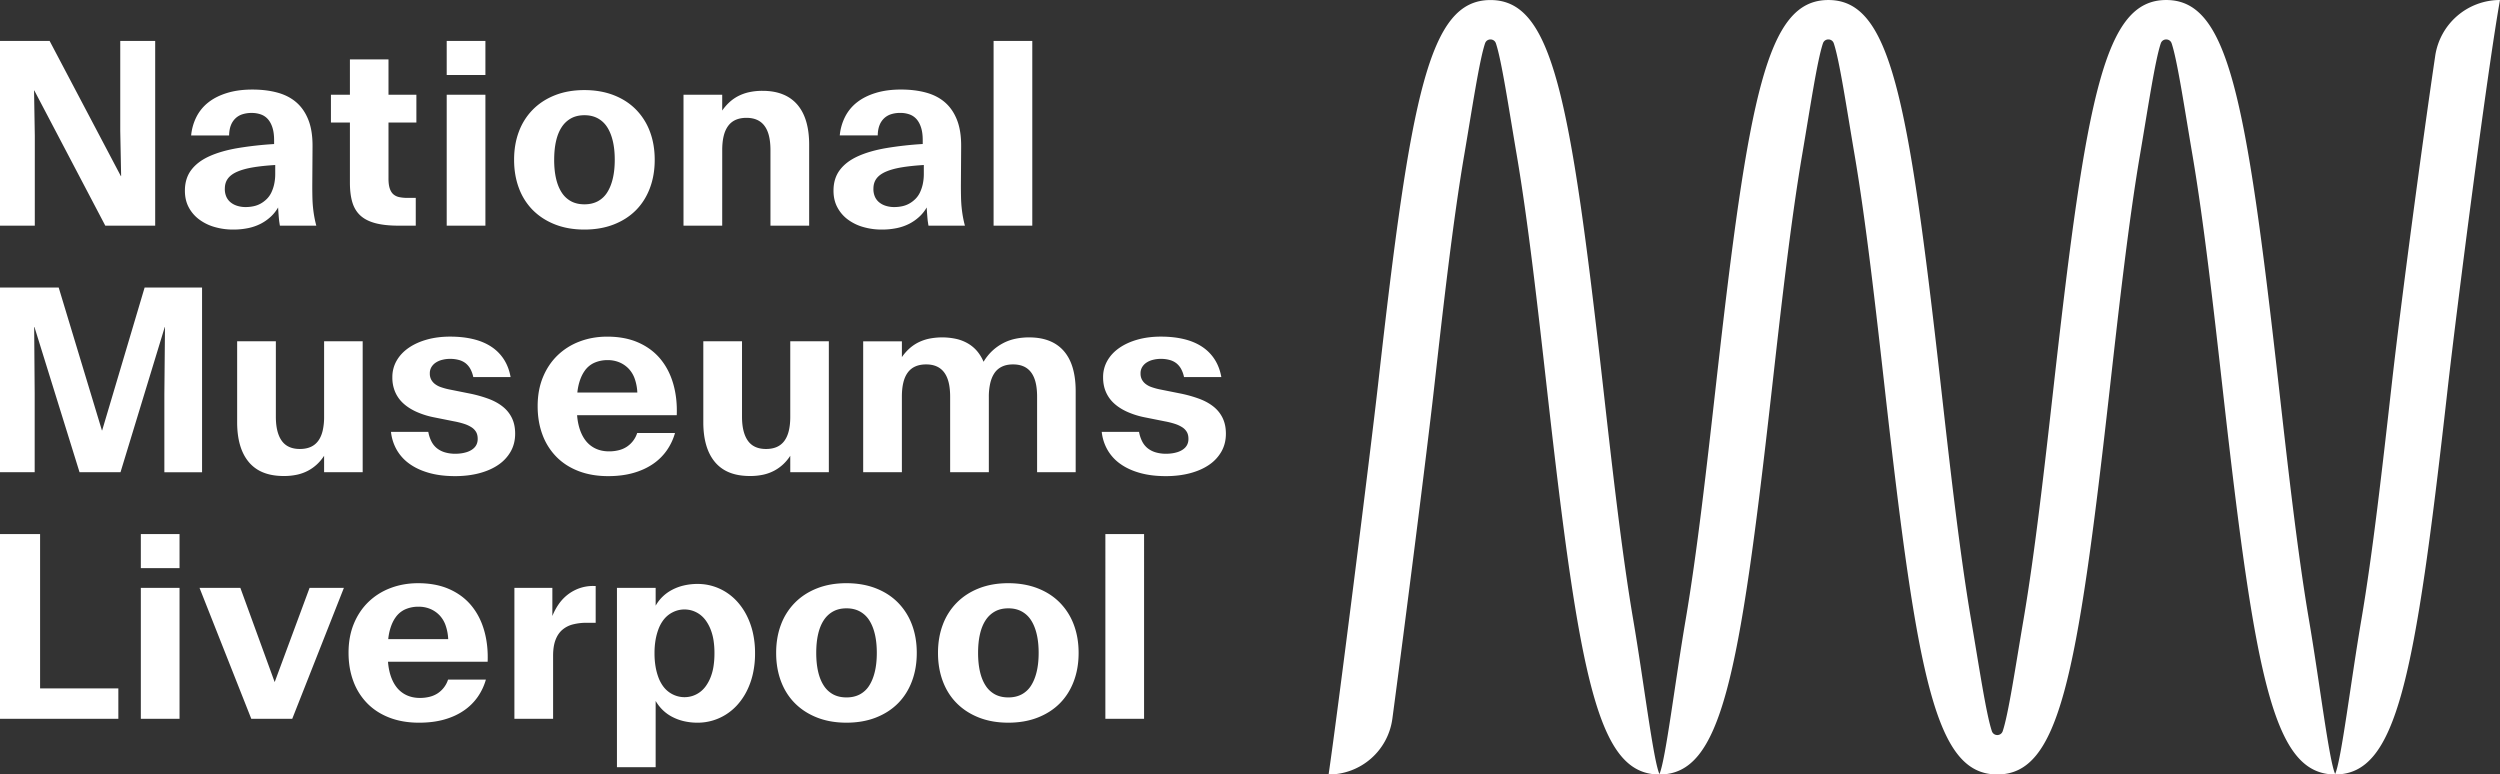 <?xml version="1.0" encoding="UTF-8"?>
<svg xmlns:xlink="http://www.w3.org/1999/xlink" xmlns="http://www.w3.org/2000/svg" viewBox="0 0 6322.26 1958.55" width="6322.26" height="1958.55">
  <rect x="0" y="0" width="6322.26" height="1958.55" fill="#333333" stroke="none"/>
  <defs>
    <style>.a{fill:#ffffff;}</style>
  </defs>
  <path class="a" d="M6788.35,466.91a165.65,165.65,0,0,0-163.86,141.42c-34.1,230.5-87.22,629-109.85,829.94-23.67,210.09-48.14,427.33-76.93,596-26.66,156.19-50.57,355.14-66.25,390-15.66-34.9-39.57-233.84-66.24-390-28.77-168.69-53.24-385.94-76.91-596-82.65-734-128.56-971.33-284.06-971.33s-201.4,237.34-284.05,971.36c-23.66,210.09-48.12,427.33-76.91,596-19.77,115.83-38,238.57-52.52,281.62-4.43,13.14-23,13.14-27.41,0-14.51-43.05-32.76-165.8-52.53-281.63-28.79-168.69-53.25-385.94-76.92-596-82.65-734-128.55-971.33-284-971.33s-201.42,237.33-284.08,971.33c-23.67,210.09-48.13,427.34-76.92,596-26.67,156.23-50.59,355.14-66.25,390.06-15.67-34.83-39.6-233.78-66.27-390-28.8-168.68-53.27-385.94-76.94-596-82.67-734-128.59-971.33-284.1-971.33s-201.46,237.33-284.16,971.32c-19.34,171.6-102.91,836.45-125.23,987.23h0a162.75,162.75,0,0,0,161.32-141.21c32.11-240.39,87.53-676.73,104.82-830.15,23.68-210.09,48.15-427.34,77-596,19.79-115.91,38.06-238.66,52.57-281.69,4.43-13.14,23-13.14,27.41,0,14.51,43,32.78,165.79,52.57,281.7,28.79,168.69,53.27,385.93,76.93,596,82.68,734,128.6,971.33,284.12,971.33S4864,2188.13,4946.69,1454.1c23.67-210.09,48.14-427.34,76.93-596,19.77-115.83,38-238.58,52.54-281.61,4.43-13.14,23-13.14,27.4,0,14.51,43,32.76,165.78,52.53,281.61,28.79,168.69,53.25,385.93,76.92,596,82.65,734,128.55,971.36,284.06,971.36s201.39-237.32,284-971.32c23.66-210.1,48.13-427.34,76.92-596,19.77-115.83,38-238.58,52.53-281.62,4.43-13.14,23-13.14,27.41,0,14.5,43,32.76,165.79,52.53,281.62,28.78,168.69,53.24,385.93,76.91,596,82.66,734,128.56,971.33,284.06,971.33s201.42-237.32,284.08-971.32c23.67-210.1,101.24-811.48,132.81-987.23ZM554.12,810.39l-1.91-114.72h.64L732.39,1037.6H858.55V570.47H770.21V797.68l2.22,114.72h-.63L591.62,570.47H466.1V1037.6h88Zm415.43,211.32a119.83,119.83,0,0,0,39.08,19.22,166.29,166.29,0,0,0,47,6.52,183.83,183.83,0,0,0,38-3.66,125.15,125.15,0,0,0,31.3-10.79,114.54,114.54,0,0,0,25.43-17.65,98.11,98.11,0,0,0,19.06-23.83c.21,4.25.48,8.53.8,12.87s.63,8.58,1,12.71.74,7.95,1.27,11.45,1,6.51,1.43,9H1266q-2.87-10.49-4.93-21.77t-3.34-23.67q-1.27-12.39-1.59-26.54t-.31-30.34l.63-97.56q.32-39.72-10.32-67.05T1216,726.19q-19.55-17.18-48-25t-64-7.79q-35.6,0-63.55,8.58t-47.19,23.68A109.08,109.08,0,0,0,963,762.25a131.06,131.06,0,0,0-13.51,47.19h96q.32-14.61,4.29-25.11a48.17,48.17,0,0,1,11.28-17.63,45.87,45.87,0,0,1,17.64-10.65,74,74,0,0,1,23.67-3.49,67.86,67.86,0,0,1,24.15,4,42.51,42.51,0,0,1,17.64,12.39q7.15,8.43,11.12,21.3t4,30.66v10.28a878.45,878.45,0,0,0-91.83,10.22q-41.94,7.15-71.82,20.65t-45.92,34.8q-16,21.3-16,52.11v.64q0,23.19,9.53,41.31A91.62,91.62,0,0,0,969.55,1021.71Zm65.14-77.53q0-15.25,7.78-25.74t24-17.48q16.21-7,40.52-11,23.58-3.86,55.13-5.76v22.12a120.43,120.43,0,0,1-2.7,26.54,96.94,96.94,0,0,1-7.3,21.28,58.53,58.53,0,0,1-11.61,16.21,71.16,71.16,0,0,1-15.25,11.44,63.89,63.89,0,0,1-18,6.68,95.61,95.61,0,0,1-19.86,2.06,70,70,0,0,1-21.61-3.18,49.09,49.09,0,0,1-16.84-9,38.4,38.4,0,0,1-10.65-14.3,47.8,47.8,0,0,1-3.65-19.23ZM1351,928.92q0,29.25,6.2,49.74t20.5,33.52q14.29,13,38.13,19.23t58.79,6.19h42.9V967.38h-20.34a103.59,103.59,0,0,1-21.13-1.91,32.81,32.81,0,0,1-15.1-7.16q-6-5.23-9.21-14.93t-3.18-25.26V776.71h70.54V706.48h-70.54V617.19H1351v89.29h-48v70.23h48Zm342.66-222.44h-97.88V1037.6h97.88Zm0-136h-97.88v86.12h97.88Zm120.21,428.05q23.2,23.19,56.09,36.06t73.88,12.87q41.31,0,74.36-12.87t56.09-36.06q23-23.21,35.27-55.77t12.24-71.34v-.64q0-39.09-12.24-71.34a158,158,0,0,0-35.27-55.61q-23-23.36-56.09-36.22t-74.36-12.88q-41,0-73.88,12.88t-56.09,36.22a156.71,156.71,0,0,0-35.43,55.61q-12.24,32.25-12.23,71.34v.64q0,38.77,12.23,71.34A154.67,154.67,0,0,0,1813.83,998.52Zm53.71-127.75q0-26.37,4.76-47.19t14.3-35.27a66.45,66.45,0,0,1,23.84-22.25q14.3-7.78,33.68-7.78,19.07,0,33.53,7.78a64.85,64.85,0,0,1,23.83,22.25q9.36,14.46,14.3,35.27t4.92,47.19v.32q0,26.37-4.92,47.19t-14.3,35.43A63,63,0,0,1,1977.65,976q-14.48,7.63-33.53,7.63-19.38,0-33.68-7.63a64.56,64.56,0,0,1-23.84-22.24q-9.52-14.61-14.3-35.43t-4.76-47.19Zm424.95-24.15q0-20.34,3.66-35.59t11.28-25.58A47,47,0,0,1,2326.66,770q11.6-5.09,27.16-5.09,15.25,0,26.7,5.09a47.26,47.26,0,0,1,19.06,15.41q7.64,10.34,11.28,25.58t3.66,35.59v191h97.87V832.32q0-31.77-7.15-56.88t-21.76-42.74a93.44,93.44,0,0,0-36.87-26.85q-22.24-9.23-52.11-9.22a154.75,154.75,0,0,0-34.32,3.49,114.28,114.28,0,0,0-27.65,10,102.6,102.6,0,0,0-22.4,15.89,125.54,125.54,0,0,0-17.64,20.5v-40h-97.87V1037.6h97.87Zm317.23,175.09a119.88,119.88,0,0,0,39.09,19.22,166.19,166.19,0,0,0,47,6.52,183.83,183.83,0,0,0,38-3.66,125.29,125.29,0,0,0,31.3-10.79,114.71,114.71,0,0,0,25.42-17.65,98.16,98.16,0,0,0,19.07-23.83c.21,4.25.47,8.53.79,12.87s.64,8.58,1,12.71.74,7.95,1.27,11.45,1,6.51,1.43,9h92.15q-2.86-10.49-4.92-21.77t-3.34-23.67q-1.28-12.39-1.59-26.54t-.32-30.34l.64-97.56q.32-39.72-10.33-67.05t-30.19-44.48q-19.55-17.18-48-25t-64-7.79q-35.59,0-63.56,8.58t-47.18,23.68a109,109,0,0,0-30.19,36.54,130.86,130.86,0,0,0-13.51,47.19h96q.32-14.61,4.29-25.11a47.91,47.91,0,0,1,11.28-17.63,45.91,45.91,0,0,1,17.63-10.65,74.07,74.07,0,0,1,23.68-3.49,67.9,67.9,0,0,1,24.15,4,42.58,42.58,0,0,1,17.64,12.39q7.14,8.43,11.12,21.3t4,30.66v10.28a878.35,878.35,0,0,0-91.84,10.22q-41.94,7.15-71.82,20.65t-45.91,34.8q-16.05,21.3-16.05,52.11v.64q0,23.19,9.54,41.31A91.7,91.7,0,0,0,2609.72,1021.71Zm65.14-77.53q0-15.25,7.79-25.74t24-17.48q16.2-7,40.52-11c15.71-2.57,34.13-4.48,55.13-5.76v22.12a120.43,120.43,0,0,1-2.7,26.54,96.42,96.42,0,0,1-7.31,21.28,58.29,58.29,0,0,1-11.6,16.21,71.41,71.41,0,0,1-15.25,11.44,64,64,0,0,1-18,6.68,95.47,95.47,0,0,1-19.86,2.06,70,70,0,0,1-21.61-3.18,49.27,49.27,0,0,1-16.84-9,38.37,38.37,0,0,1-10.64-14.3,47.8,47.8,0,0,1-3.66-19.23Zm401.76-373.71h-97.87V1037.6h97.87ZM553.8,1463.15l-1.27-169.37h.64l114.08,367.34H770.84l111.86-367h.63l-1.58,169.05v198h95.33V1194H831.85l-107.4,361.3h-.64L614.5,1194H466.1v467.12h87.7Zm670.6,139.18q-15.27,0-26.7-5.08a46,46,0,0,1-18.91-15.41q-7.47-10.32-11.28-25.58T1163.7,1521V1330h-97.87v205q0,31.77,7.14,56.88t21.77,42.9a91.45,91.45,0,0,0,36.71,26.85q22.08,9.06,52.27,9.06a154.12,154.12,0,0,0,34.32-3.5,108.7,108.7,0,0,0,27.8-10.32,106.6,106.6,0,0,0,22.57-16.37,112.29,112.29,0,0,0,17.31-21v41.62h97.56V1330h-97.56v191a152.65,152.65,0,0,1-3.65,35.27q-3.66,15.26-11.28,25.58a47,47,0,0,1-19.22,15.41Q1240,1602.34,1224.4,1602.33Zm513.13-107.08q-15.1-12.07-36.55-20a325.55,325.55,0,0,0-48.14-13.35L1602,1451.71a157.29,157.29,0,0,1-21.29-5.88,51.53,51.53,0,0,1-15.26-8.26,34.25,34.25,0,0,1-9.21-11.28,32.23,32.23,0,0,1-3.18-14.62V1411a30.18,30.18,0,0,1,3.81-15.25,35.07,35.07,0,0,1,10.65-11.44A51.44,51.44,0,0,1,1584,1377a80.24,80.24,0,0,1,20.5-2.55,83,83,0,0,1,21.77,2.71,47.91,47.91,0,0,1,17.16,8.25,47.34,47.34,0,0,1,12.07,14.31,73.06,73.06,0,0,1,7.47,20.81h94.38q-4.46-25.1-16.68-44.33a108.62,108.62,0,0,0-31.78-32.25q-19.54-13-45.92-19.39t-58.79-6.35q-31.77,0-58.47,7.47t-46.24,21q-19.53,13.51-30.34,32.41a82.67,82.67,0,0,0-10.81,41.79v.63a91.73,91.73,0,0,0,7,36.39,83.79,83.79,0,0,0,20.34,28.76q13.35,12.39,32.73,21.29a205.19,205.19,0,0,0,43.54,14l52.43,10.49a199.77,199.77,0,0,1,24.94,6.19,80,80,0,0,1,19.07,8.74,35.47,35.47,0,0,1,11.76,12.08q4,7,4,17.16v.63a32.74,32.74,0,0,1-1.9,11.28,28.76,28.76,0,0,1-5.41,9.22,38.46,38.46,0,0,1-8.58,7.15,51.57,51.57,0,0,1-11.44,5.25,86,86,0,0,1-13.82,3.17,104.77,104.77,0,0,1-15.41,1.11,91.19,91.19,0,0,1-26.06-3.49,59.52,59.52,0,0,1-20.34-10.33,52.37,52.37,0,0,1-14-17.32,87.3,87.3,0,0,1-7.94-24.15h-94.38a117.1,117.1,0,0,0,14.77,45.76,111.54,111.54,0,0,0,32.42,35.27q20.49,14.63,49.25,22.72t65.3,8.11q34,0,62-7.48t48-21.28a100.44,100.44,0,0,0,31.15-33.68q11.11-19.86,11.12-44.65v-.64q0-22.24-8.11-39.08A82.48,82.48,0,0,0,1737.53,1495.25Zm379.82,145.06a136.19,136.19,0,0,0,35.28-34.8,146.6,146.6,0,0,0,20.49-43.53h-95.65a65.53,65.53,0,0,1-25.9,34.48,65.77,65.77,0,0,1-20.33,8.9,99,99,0,0,1-25,3q-19.38,0-34.79-7.46a68.62,68.62,0,0,1-25.9-21.93q-10.49-14.46-15.89-35.75a157.65,157.65,0,0,1-4.12-26.37h252v-.32q1.59-42.27-8.74-78.49t-32.25-62.92q-21.93-26.7-55.77-41.78t-79-15.1q-37.5,0-69.75,12.24a162.34,162.34,0,0,0-55.93,35.1q-23.67,22.89-37,55.3t-13.34,72.77v.64q0,39.4,12.23,72a157.11,157.11,0,0,0,35.27,55.93q23,23.35,56.09,36.06t74.68,12.72q35.27,0,63.55-8T2117.35,1640.31Zm-172.39-236a59.84,59.84,0,0,1,25-20.33,81.5,81.5,0,0,1,32.57-6.36,75.57,75.57,0,0,1,30.82,6,69.85,69.85,0,0,1,23.36,16.53,71.45,71.45,0,0,1,14.93,25.73,122,122,0,0,1,6.2,33.37v.31H1926.16a151.67,151.67,0,0,1,3.23-19.38Q1934.79,1418.34,1945,1404.36Zm519.65,256.76h97.55V1330h-97.55v191q0,20-3.66,35.27t-11.28,25.58a47,47,0,0,1-19.22,15.41q-11.61,5.09-27.17,5.08-15.26,0-26.7-5.08a46,46,0,0,1-18.9-15.41q-7.47-10.32-11.29-25.58t-3.81-35.27V1330h-97.87v205q0,31.77,7.15,56.88t21.76,42.9a91.52,91.52,0,0,0,36.71,26.85q22.08,9.06,52.27,9.06a154.12,154.12,0,0,0,34.32-3.5,108.78,108.78,0,0,0,27.81-10.32,106.79,106.79,0,0,0,22.56-16.37,112.73,112.73,0,0,0,17.32-21Zm404.29,0h97.88V1470.46a152,152,0,0,1,3.49-34.16q3.49-15.09,10.65-25.74a47.17,47.17,0,0,1,18.9-16.36q11.76-5.73,28-5.72,15.55,0,27,5.08a47.19,47.19,0,0,1,19.06,15.41q7.63,10.33,11.29,25.58t3.65,35.59v191h97.56V1455.84q0-31.77-7-56.87t-21.61-42.75a93.54,93.54,0,0,0-36.87-26.85q-22.24-9.21-52.43-9.22a167,167,0,0,0-34.63,3.5,120.29,120.29,0,0,0-31.31,11.28,125.16,125.16,0,0,0-27.17,19.38,126.56,126.56,0,0,0-21.92,27.49,105.19,105.19,0,0,0-15.89-26.37,89.4,89.4,0,0,0-22.72-19.39,104.9,104.9,0,0,0-29.71-11.91,168.4,168.4,0,0,0-70.55-.48,114.17,114.17,0,0,0-27.65,10,102.4,102.4,0,0,0-22.4,15.89,124.51,124.51,0,0,0-17.63,20.49v-40H2649v331.11h97.88v-191q0-20.33,3.65-35.59t11.28-25.58a47,47,0,0,1,19.23-15.41q11.6-5.07,27.17-5.08,15.26,0,26.69,5.08A47.29,47.29,0,0,1,2854,1409q7.62,10.33,11.28,25.58t3.65,35.59v191Zm689.19-136.95a82.62,82.62,0,0,0-23.2-28.92q-15.1-12.07-36.55-20a325.55,325.55,0,0,0-48.14-13.35l-50.84-10.17a157.29,157.29,0,0,1-21.29-5.88,51.53,51.53,0,0,1-15.26-8.26,34.25,34.25,0,0,1-9.21-11.28,32.23,32.23,0,0,1-3.18-14.62V1411a30.08,30.08,0,0,1,3.82-15.25,34.93,34.93,0,0,1,10.64-11.44,51.44,51.44,0,0,1,16.52-7.31,80.3,80.3,0,0,1,20.5-2.55,83,83,0,0,1,21.77,2.71,47.91,47.91,0,0,1,17.16,8.25,47.06,47.06,0,0,1,12.07,14.31,73.06,73.06,0,0,1,7.47,20.81h94.38q-4.45-25.1-16.68-44.33a108.5,108.5,0,0,0-31.78-32.25q-19.54-13-45.92-19.39t-58.79-6.35q-31.77,0-58.47,7.47t-46.23,21q-19.55,13.51-30.35,32.41a82.66,82.66,0,0,0-10.8,41.79v.63q0,20,7,36.39a83.93,83.93,0,0,0,20.34,28.76q13.35,12.39,32.73,21.29a205.37,205.37,0,0,0,43.54,14l52.43,10.49a199.94,199.94,0,0,1,24.95,6.19,80.11,80.11,0,0,1,19.06,8.74,35.47,35.47,0,0,1,11.76,12.08q4,7,4,17.16v.63a32.74,32.74,0,0,1-1.9,11.28,28.58,28.58,0,0,1-5.41,9.22,38.46,38.46,0,0,1-8.58,7.15,51.57,51.57,0,0,1-11.44,5.25,86,86,0,0,1-13.82,3.17,104.77,104.77,0,0,1-15.41,1.11,91.24,91.24,0,0,1-26.06-3.49,59.52,59.52,0,0,1-20.34-10.33,52.37,52.37,0,0,1-14-17.32,87.3,87.3,0,0,1-7.94-24.15h-94.38a117.1,117.1,0,0,0,14.77,45.76,111.54,111.54,0,0,0,32.42,35.27q20.49,14.63,49.25,22.72T3414,1671q34,0,62-7.48t48-21.28a100.44,100.44,0,0,0,31.15-33.68q11.11-19.86,11.12-44.65v-.64Q3566.19,1541,3558.09,1524.17ZM567.47,1817.52H466.1v467.13H765.39v-76.9H567.47Zm254.79,467.13h97.87V1953.53H822.26Zm0-381h97.87v-86.12H822.26Zm338.47,288.19-86.8-238.3H970.66l130.92,331.12h103.6l130.6-331.12H1249Zm497.6-193.18q-21.93-26.7-55.77-41.78t-79-15.1q-37.5,0-69.75,12.24a162.12,162.12,0,0,0-55.93,35.11q-23.67,22.88-37,55.29t-13.35,72.78v.63q0,39.41,12.24,72a157.15,157.15,0,0,0,35.27,55.92q23,23.36,56.08,36.07t74.68,12.71q35.28,0,63.56-7.94t49.73-22.72a136.15,136.15,0,0,0,35.27-34.8,146.32,146.32,0,0,0,20.5-43.54h-95.65a65.57,65.57,0,0,1-25.9,34.48,65.59,65.59,0,0,1-20.34,8.9,98.81,98.81,0,0,1-24.94,3q-19.39,0-34.8-7.47a68.52,68.52,0,0,1-25.9-21.93q-10.48-14.46-15.89-35.74a159,159,0,0,1-4.12-26.38h252v-.32q1.58-42.26-8.74-78.49T1658.33,1998.65Zm-58.79,84.53H1447.9a152.84,152.84,0,0,1,3.23-19.38q5.4-21.93,15.58-35.92a59.88,59.88,0,0,1,24.94-20.33,81.71,81.71,0,0,1,32.57-6.35,75.62,75.62,0,0,1,30.83,6,70,70,0,0,1,23.35,16.53,71.6,71.6,0,0,1,14.94,25.74,122.35,122.35,0,0,1,6.2,33.36Zm331.58-128.53a105.14,105.14,0,0,0-29.55,16.2,109.49,109.49,0,0,0-22.72,24.15,151.13,151.13,0,0,0-15.89,29.71v-71.18h-96v331.12h97.87V2125.44q0-23.82,6-39.87t17.16-25.75a65.52,65.52,0,0,1,26.85-13.82,138.41,138.41,0,0,1,35.11-4.13h22.56v-93.11h-6A104.09,104.09,0,0,0,1931.12,1954.65Zm423.27,68.63a159.46,159.46,0,0,0-23.51-34.48,137.63,137.63,0,0,0-29.71-25,135.25,135.25,0,0,0-34-15.09,132.68,132.68,0,0,0-36.54-5.08,151.83,151.83,0,0,0-35.75,4,124,124,0,0,0-29.87,11.28,104.38,104.38,0,0,0-23.68,17.32,100.32,100.32,0,0,0-17.15,22.4v-45.12h-97.88V2407h97.88V2239.53a107,107,0,0,0,17.15,22.24,101.44,101.44,0,0,0,23.68,17.48,123.52,123.52,0,0,0,29.87,11.27,151.29,151.29,0,0,0,35.75,4,133.29,133.29,0,0,0,36.38-5.08,134.75,134.75,0,0,0,34.17-15.1,137.58,137.58,0,0,0,29.71-24.94,159.46,159.46,0,0,0,23.51-34.48,188.28,188.28,0,0,0,15.57-43.54,229.65,229.65,0,0,0,5.56-52v-.64a229.07,229.07,0,0,0-5.56-52.11A188.81,188.81,0,0,0,2354.39,2023.28Zm-81.51,96.13a209,209,0,0,1-2.38,32.57,128.84,128.84,0,0,1-7.31,27.48,102.3,102.3,0,0,1-11.6,21.77,70.07,70.07,0,0,1-14.93,15.57,66.67,66.67,0,0,1-18.27,9.69,66,66,0,0,1-42.43,0,66.81,66.81,0,0,1-33.68-25.26,93.1,93.1,0,0,1-11.28-21.77,149.57,149.57,0,0,1-7.15-27.48,195.76,195.76,0,0,1-2.54-32.57v-.64a194.4,194.4,0,0,1,2.54-32.89,150.84,150.84,0,0,1,7.15-27.17,93.42,93.42,0,0,1,11.28-21.76,68.33,68.33,0,0,1,15.09-15.58,70,70,0,0,1,18.43-9.69,64,64,0,0,1,21.14-3.49,64.93,64.93,0,0,1,21.45,3.49,67.49,67.49,0,0,1,18.27,9.69,70.13,70.13,0,0,1,14.93,15.58,102.7,102.7,0,0,1,11.6,21.76,129.47,129.47,0,0,1,7.31,27.17,207.54,207.54,0,0,1,2.38,32.89ZM2737,1990.87q-23-23.36-56.08-36.22t-74.36-12.88q-41,0-73.89,12.88t-56.08,36.22a156.73,156.73,0,0,0-35.44,55.61q-12.23,32.25-12.23,71.34v.64q0,38.76,12.23,71.34t35.44,55.76q23.19,23.21,56.08,36.07t73.89,12.87q41.31,0,74.36-12.87t56.08-36.07q23-23.19,35.27-55.76t12.24-71.34v-.64q0-39.09-12.24-71.34A157.73,157.73,0,0,0,2737,1990.87Zm-53.54,127.27q0,26.37-4.93,47.18t-14.3,35.44a63.05,63.05,0,0,1-23.83,22.24q-14.46,7.62-33.53,7.63-19.38,0-33.68-7.63a64.61,64.61,0,0,1-23.83-22.24q-9.54-14.61-14.3-35.44t-4.77-47.18v-.32q0-26.37,4.77-47.19t14.3-35.27a66.42,66.42,0,0,1,23.83-22.25q14.29-7.78,33.68-7.78,19.08,0,33.53,7.78a64.77,64.77,0,0,1,23.83,22.25q9.38,14.46,14.3,35.27t4.93,47.19Zm462.83-127.27q-23-23.36-56.09-36.22t-74.36-12.88q-41,0-73.88,12.88t-56.08,36.22a156.73,156.73,0,0,0-35.44,55.61q-12.23,32.25-12.23,71.34v.64q0,38.76,12.23,71.34t35.44,55.76q23.19,23.21,56.08,36.07t73.88,12.87q41.31,0,74.36-12.87t56.09-36.07q23-23.19,35.27-55.76t12.24-71.34v-.64q0-39.09-12.24-71.34A157.73,157.73,0,0,0,3146.27,1990.87Zm-53.54,127.27q0,26.37-4.93,47.18t-14.3,35.44a63.05,63.05,0,0,1-23.83,22.24q-14.46,7.62-33.53,7.63-19.38,0-33.68-7.63a64.61,64.61,0,0,1-23.83-22.24q-9.54-14.61-14.3-35.44t-4.77-47.18v-.32q0-26.37,4.77-47.19t14.3-35.27a66.42,66.42,0,0,1,23.83-22.25q14.29-7.78,33.68-7.78,19.08,0,33.53,7.78a64.77,64.77,0,0,1,23.83,22.25q9.38,14.46,14.3,35.27t4.93,47.19Zm168.73,166.51h97.88V1817.52h-97.88Z" transform="translate(-466.1 -466.91)"></path>
</svg>
